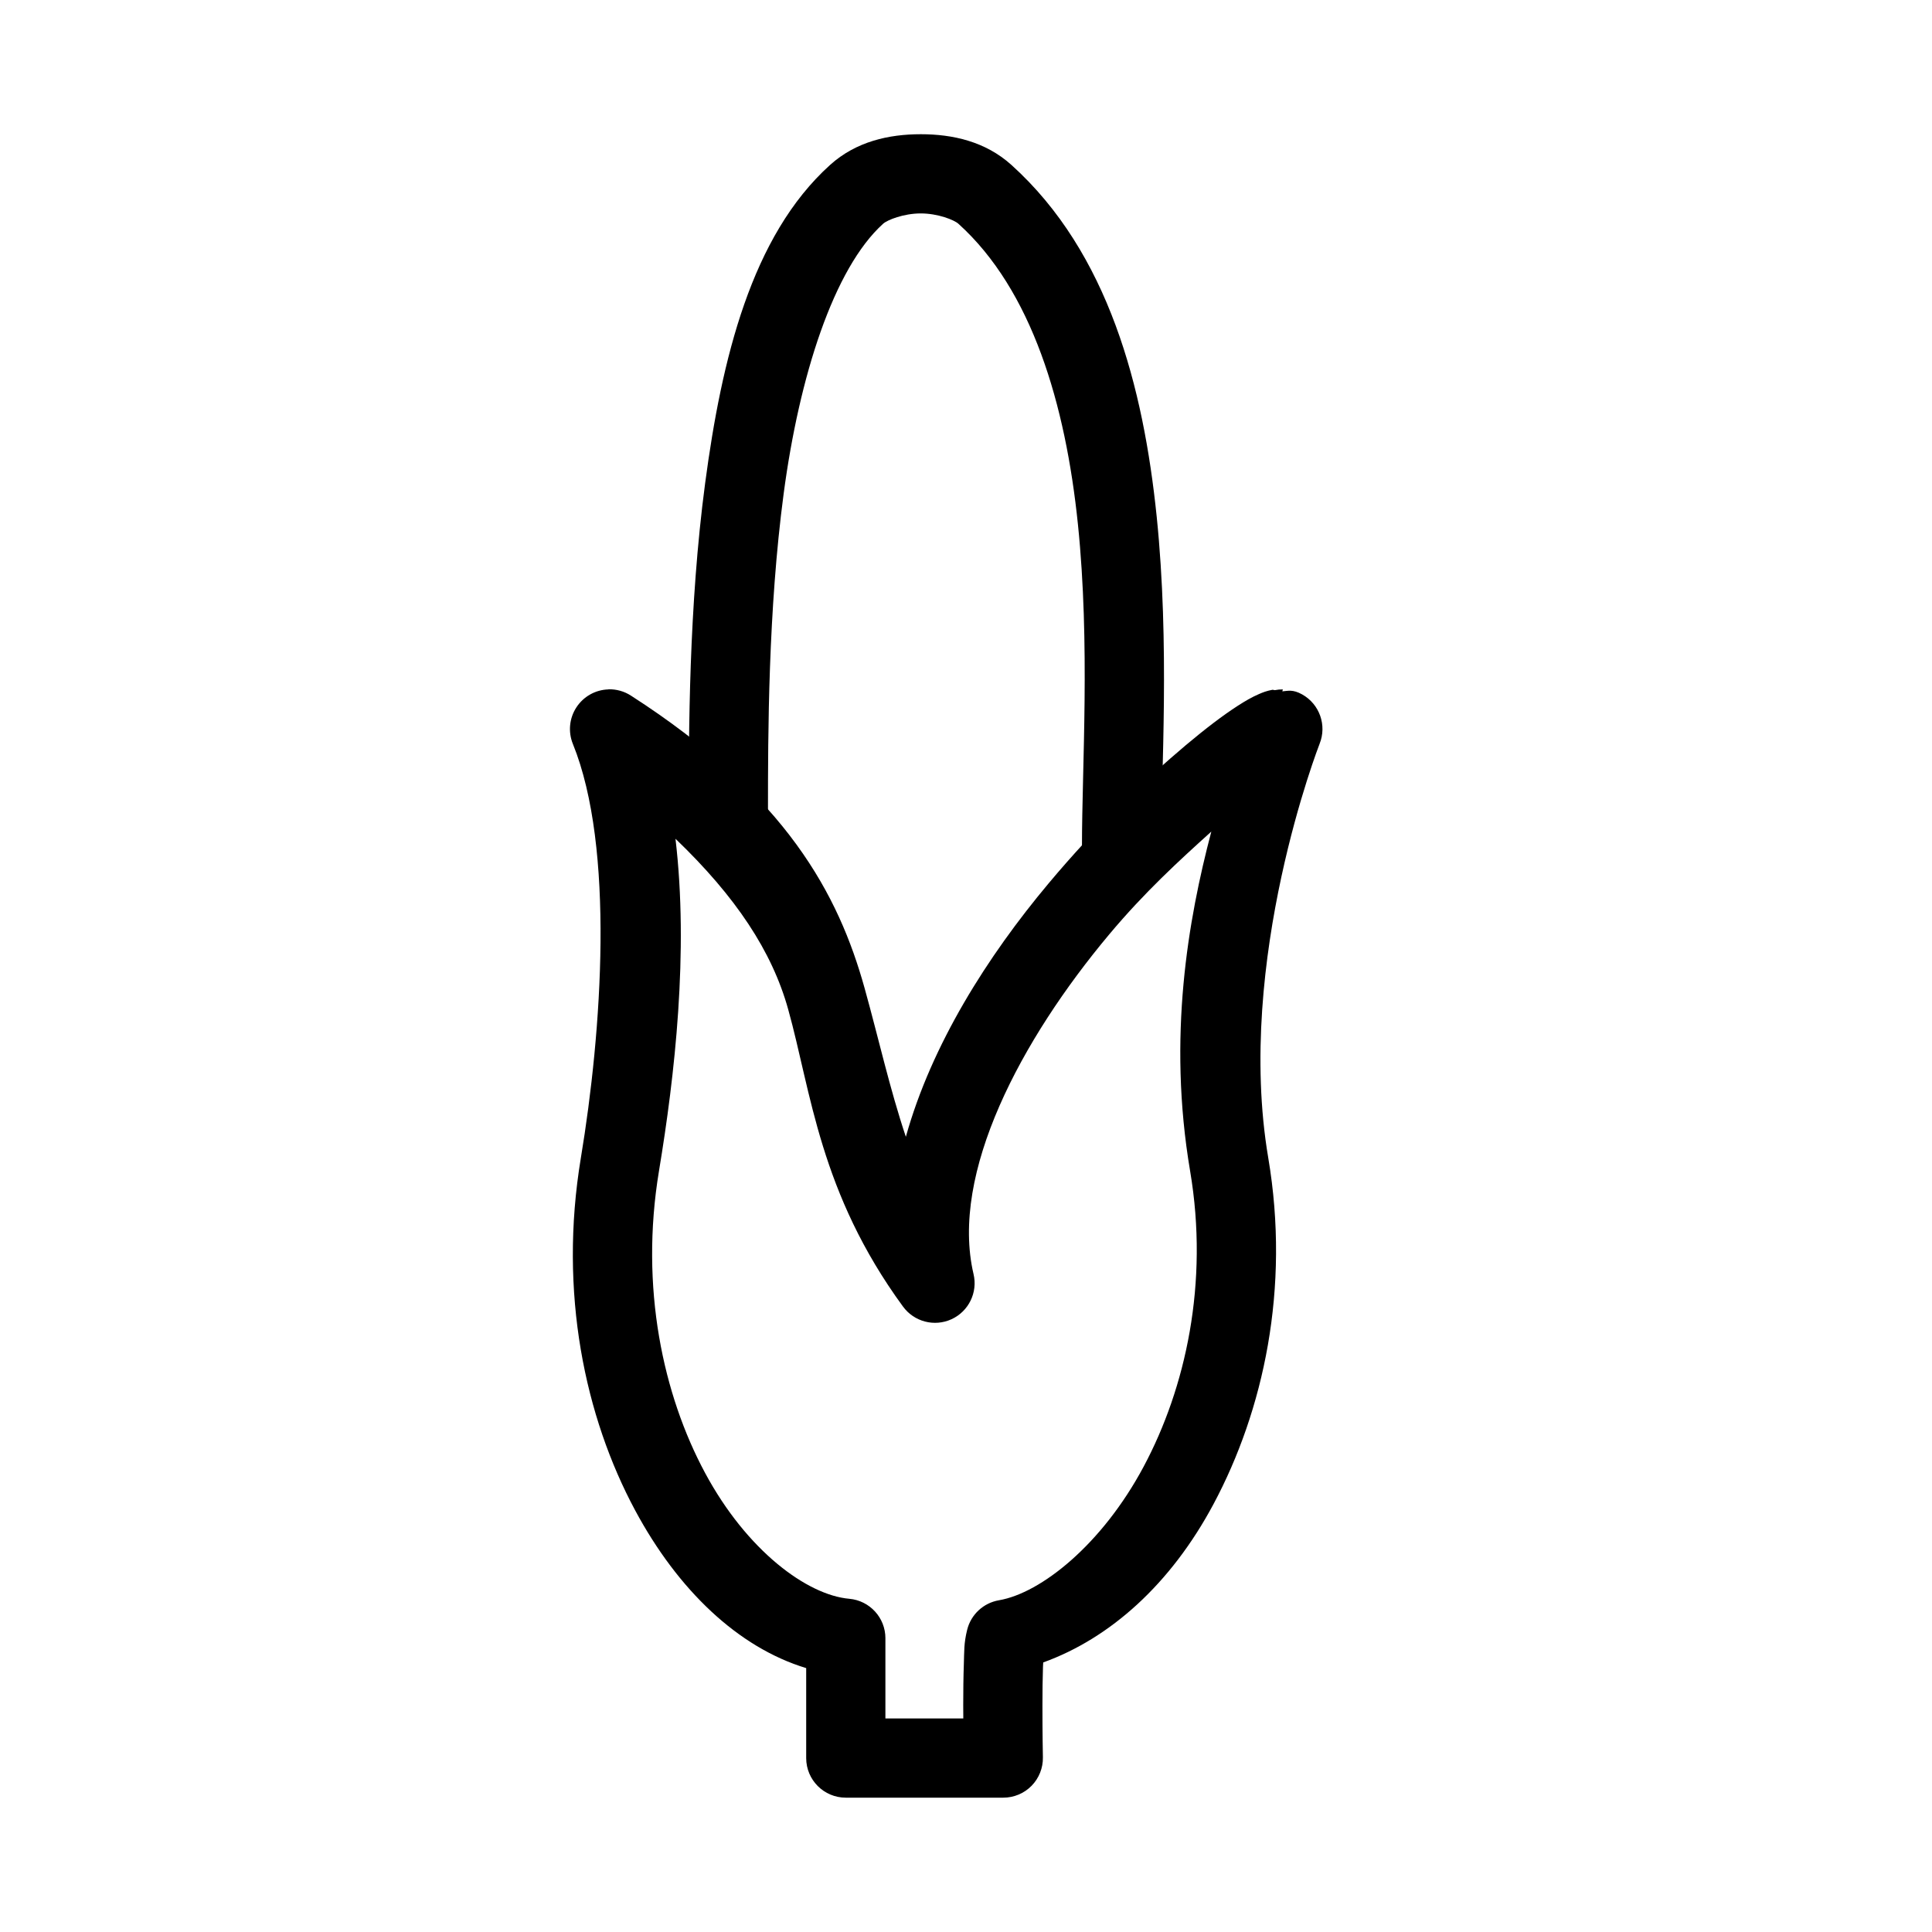 <?xml version="1.0" encoding="UTF-8"?>
<!-- The Best Svg Icon site in the world: iconSvg.co, Visit us! https://iconsvg.co -->
<svg fill="#000000" width="800px" height="800px" version="1.1" viewBox="144 144 512 512" xmlns="http://www.w3.org/2000/svg">
 <g>
  <path d="m388.01 179.57c-8.441 0-17.121 1.914-24.027 8.137-20.871 18.824-28.734 51.445-33.109 84.316-4.371 32.875-4.344 66.508-4.344 86.941-0.039 2.809 1.047 5.516 3.019 7.519 1.973 2 4.664 3.125 7.477 3.125 2.809 0 5.5-1.125 7.473-3.125 1.973-2.004 3.062-4.711 3.023-7.519 0-20.434 0.039-53.184 4.16-84.172 4.121-30.988 13.246-59.676 26.363-71.504 1.109-0.996 5.414-2.727 9.965-2.727 4.547 0 8.855 1.727 9.965 2.727 19.516 17.602 28.422 47.887 31.691 79.703 3.269 31.816 1.066 64.148 1.066 85.363h-0.004c-0.039 2.809 1.051 5.516 3.023 7.516 1.973 2.004 4.664 3.129 7.473 3.129 2.812 0 5.504-1.125 7.477-3.129 1.973-2 3.062-4.707 3.019-7.516 0-19.656 2.324-53.312-1.188-87.496-3.512-34.18-12.703-69.883-38.5-93.152-6.902-6.227-15.586-8.137-24.027-8.137z" fill-rule="evenodd"/>
  <path d="m305.23 326.7c-3.438 0.102-6.609 1.883-8.484 4.766-1.879 2.883-2.223 6.5-0.926 9.688 11.152 27.48 7.672 76.207 2.113 109.71-5.93 35.723 1.09 68.633 14.391 93.398 11.312 21.066 27.25 36.324 45.324 41.801v23.84c0 5.797 4.699 10.496 10.496 10.496h41.738c2.82 0 5.519-1.133 7.496-3.144 1.973-2.016 3.055-4.738 3-7.555 0 0-0.133-6.606-0.121-13.758 0.004-3.574 0.039-7.285 0.145-10.25 0.023-0.703 0.008-0.473 0.062-1.129 17.734-6.41 33.801-20.738 45.16-42.023 13.18-24.691 20.344-57.043 14.473-91.719-8.852-52.293 13.613-109.71 13.613-109.71h-0.004c1.973-4.898-0.004-10.5-4.609-13.078-2.504-1.398-3.769-0.934-5.269-0.82l0.141-0.512c-0.715-0.008-1.43 0.059-2.129 0.199-0.129 0-0.477-0.105-0.594-0.105-1.582 0.293-2.606 0.703-3.586 1.129-1.969 0.852-3.691 1.863-5.637 3.117-3.894 2.508-8.516 6.019-13.816 10.477-10.605 8.914-23.754 21.59-36.324 36.594-16.176 19.305-31.016 42.703-37.824 67.156-4.336-12.988-7.144-25.789-10.945-39.441-6.863-24.625-20.586-50.898-61.891-77.469l-0.008-0.004c-1.777-1.152-3.863-1.738-5.984-1.684zm159.78 37.68c-6.137 23.316-11.641 54.367-5.617 89.953 5.039 29.762-1.23 57.57-12.301 78.309-11.07 20.738-27.273 33.551-38.355 35.445-4.109 0.699-7.418 3.766-8.426 7.812-0.902 3.633-0.762 5.684-0.883 9.062-0.121 3.375-0.16 7.234-0.164 10.945-0.004 1.832 0.008 1.844 0.02 3.504h-20.645v-21.258h0.004c0-5.438-4.156-9.977-9.57-10.457-11.176-0.977-27.16-12.754-38.234-33.375-11.074-20.617-17.34-49.031-12.199-80.031 4.176-25.18 7.918-58.055 4.367-88.008 16.008 15.355 25.59 29.84 29.867 45.203 6.121 21.965 8.336 48.562 30.422 78.762h0.004c2.945 4.043 8.332 5.445 12.875 3.356 4.539-2.094 6.977-7.098 5.82-11.965-6.273-26.715 12.629-62.172 35.977-90.035 9.352-11.164 18.547-19.566 27.039-27.223z"/>
 </g>
</svg>